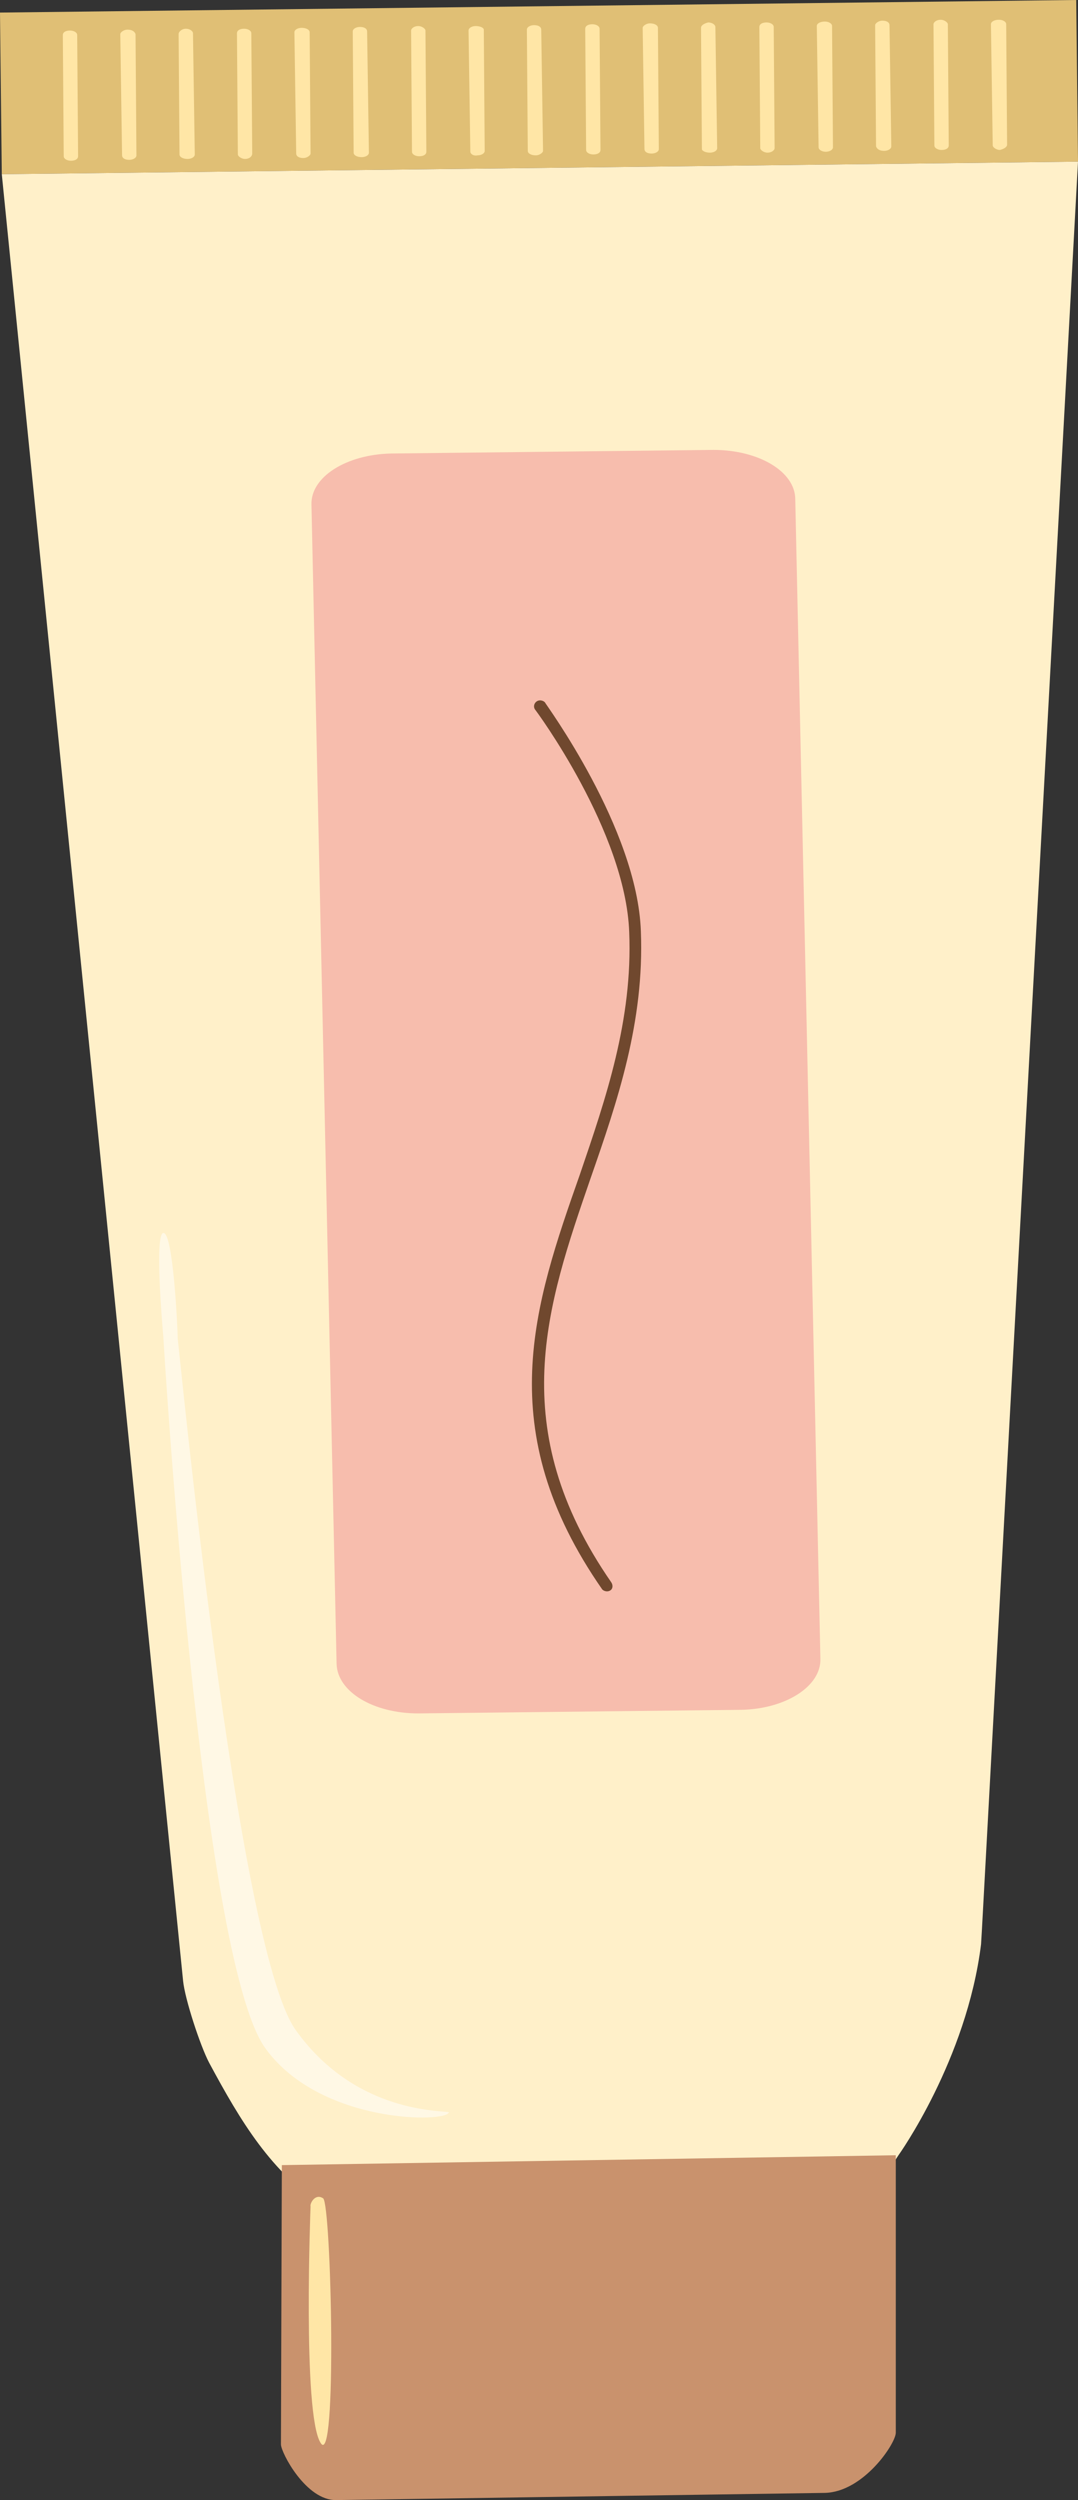 <?xml version="1.0" encoding="UTF-8" standalone="no"?>
<!-- Created with Inkscape (http://www.inkscape.org/) -->

<svg
   width="12.01mm"
   height="27.84mm"
   viewBox="0 0 12.01 27.84"
   version="1.1"
   id="svg1956"
   inkscape:version="1.1.2 (1:1.1+202205011111+08b2f3d93c)"
   sodipodi:docname="crema.svg"
   xmlns:inkscape="http://www.inkscape.org/namespaces/inkscape"
   xmlns:sodipodi="http://sodipodi.sourceforge.net/DTD/sodipodi-0.dtd"
   xmlns="http://www.w3.org/2000/svg"
   xmlns:svg="http://www.w3.org/2000/svg">
  <rect x="0" y="0" width="12.01" height="27.84" fill="#333333" stroke="none"/>
  <sodipodi:namedview
     id="namedview1958"
     pagecolor="#ffffff"
     bordercolor="#666666"
     borderopacity="1.0"
     inkscape:pageshadow="2"
     inkscape:pageopacity="0.0"
     inkscape:pagecheckerboard="0"
     inkscape:document-units="mm"
     showgrid="false"
     inkscape:zoom="6.2287298"
     inkscape:cx="57.315056"
     inkscape:cy="54.826587"
     inkscape:window-width="1864"
     inkscape:window-height="1051"
     inkscape:window-x="56"
     inkscape:window-y="0"
     inkscape:window-maximized="1"
     inkscape:current-layer="layer1" />
  <defs
     id="defs1953" />
  <g
     inkscape:label="Layer 1"
     inkscape:groupmode="layer"
     id="layer1"
     transform="translate(-24.272,-27.41)">
    <polygon
       class="fil293"
       points="5234,2361 6433,2347 6435,2527 5236,2541 "
       id="polygon3151"
       style="clip-rule:evenodd;display:inline;fill:#e0bf75;fill-rule:evenodd;image-rendering:optimizeQuality;shape-rendering:geometricPrecision;text-rendering:geometricPrecision"
       transform="matrix(0.01,0,0,0.01,-28.068,3.94)" />
    <path
       class="fil294"
       d="m 24.292,29.35 2.02,20.12 c 0.02,0.2 0.19,0.72 0.29,0.91 0.71,1.32 1.34,2.23 4.11,2.19 v 0 c 1.6,-0.01 2.98,-0.23 3.57,-1.16 0,0 0.76,-1.06 0.92,-2.35 l 0.01,-0.17 1.07,-19.68 z"
       id="path3153"
       style="clip-rule:evenodd;display:inline;fill:#fff0c9;fill-rule:evenodd;stroke-width:0.01;image-rendering:optimizeQuality;shape-rendering:geometricPrecision;text-rendering:geometricPrecision" />
    <path
       class="fil295"
       d="m 27.402,54.63 0.01,-3.11 6.84,-0.11 v 3.09 c 0,0.12 -0.36,0.66 -0.79,0.67 l -5.44,0.08 c -0.34,0.01 -0.62,-0.53 -0.62,-0.62 z"
       id="path3155"
       style="clip-rule:evenodd;display:inline;fill:#c9926d;fill-rule:evenodd;stroke-width:0.01;image-rendering:optimizeQuality;shape-rendering:geometricPrecision;text-rendering:geometricPrecision" />
    <path
       class="fil99"
       d="m 28.632,32.46 3.59,-0.04 c 0.5,0 0.91,0.24 0.91,0.55 l 0.28,12.91 c 0.01,0.31 -0.39,0.56 -0.88,0.57 l -3.6,0.04 c -0.5,0 -0.9,-0.24 -0.91,-0.55 l -0.28,-12.91 c -0.01,-0.31 0.39,-0.56 0.89,-0.57 z"
       id="path3157"
       style="clip-rule:evenodd;display:inline;fill:#f7bdad;fill-rule:evenodd;stroke-width:0.01;image-rendering:optimizeQuality;shape-rendering:geometricPrecision;text-rendering:geometricPrecision" />
    <path
       class="fil65"
       d="m 35.402,27.63 v 0 c 0.04,0 0.08,0.02 0.08,0.05 l 0.01,1.34 c 0,0.03 -0.04,0.05 -0.08,0.06 v 0 c -0.04,0 -0.08,-0.03 -0.08,-0.05 l -0.02,-1.35 c 0,-0.03 0.04,-0.05 0.09,-0.05 z"
       id="path3159"
       style="clip-rule:evenodd;display:inline;fill:#ffe6a6;fill-rule:evenodd;stroke-width:0.01;image-rendering:optimizeQuality;shape-rendering:geometricPrecision;text-rendering:geometricPrecision" />
    <path
       class="fil65"
       d="m 34.752,27.63 v 0 c 0.04,0 0.08,0.03 0.08,0.05 l 0.01,1.35 c 0,0.03 -0.03,0.05 -0.08,0.05 v 0 c -0.04,0 -0.08,-0.02 -0.08,-0.05 l -0.01,-1.35 c 0,-0.02 0.03,-0.05 0.08,-0.05 z"
       id="path3161"
       style="clip-rule:evenodd;display:inline;fill:#ffe6a6;fill-rule:evenodd;stroke-width:0.01;image-rendering:optimizeQuality;shape-rendering:geometricPrecision;text-rendering:geometricPrecision" />
    <path
       class="fil65"
       d="m 34.102,27.64 v 0 c 0.05,0 0.08,0.02 0.08,0.05 l 0.02,1.35 c 0,0.03 -0.04,0.05 -0.08,0.05 v 0 c -0.05,0 -0.08,-0.02 -0.09,-0.05 l -0.01,-1.35 c 0,-0.02 0.04,-0.05 0.08,-0.05 z"
       id="path3163"
       style="clip-rule:evenodd;display:inline;fill:#ffe6a6;fill-rule:evenodd;stroke-width:0.01;image-rendering:optimizeQuality;shape-rendering:geometricPrecision;text-rendering:geometricPrecision" />
    <path
       class="fil65"
       d="m 33.462,27.65 v 0 c 0.04,0 0.08,0.02 0.08,0.05 l 0.01,1.35 c 0,0.03 -0.04,0.05 -0.08,0.05 v 0 c -0.04,0 -0.08,-0.02 -0.08,-0.05 l -0.02,-1.35 c 0,-0.03 0.04,-0.05 0.09,-0.05 z"
       id="path3165"
       style="clip-rule:evenodd;display:inline;fill:#ffe6a6;fill-rule:evenodd;stroke-width:0.01;image-rendering:optimizeQuality;shape-rendering:geometricPrecision;text-rendering:geometricPrecision" />
    <path
       class="fil65"
       d="m 32.812,27.66 v 0 c 0.04,0 0.08,0.02 0.08,0.05 l 0.01,1.35 c 0,0.02 -0.03,0.05 -0.08,0.05 v 0 c -0.04,0 -0.08,-0.03 -0.08,-0.05 l -0.01,-1.35 c 0,-0.03 0.03,-0.05 0.08,-0.05 z"
       id="path3167"
       style="clip-rule:evenodd;display:inline;fill:#ffe6a6;fill-rule:evenodd;stroke-width:0.01;image-rendering:optimizeQuality;shape-rendering:geometricPrecision;text-rendering:geometricPrecision" />
    <path
       class="fil65"
       d="m 32.162,27.66 v 0 c 0.05,0 0.08,0.03 0.08,0.05 l 0.02,1.35 c 0,0.03 -0.04,0.05 -0.08,0.05 v 0 c -0.05,0 -0.09,-0.02 -0.09,-0.04 l -0.01,-1.35 c 0,-0.03 0.04,-0.05 0.08,-0.06 z"
       id="path3169"
       style="clip-rule:evenodd;display:inline;fill:#ffe6a6;fill-rule:evenodd;stroke-width:0.01;image-rendering:optimizeQuality;shape-rendering:geometricPrecision;text-rendering:geometricPrecision" />
    <path
       class="fil65"
       d="m 31.512,27.67 v 0 c 0.05,0 0.09,0.02 0.09,0.05 l 0.01,1.35 c 0,0.03 -0.04,0.05 -0.08,0.05 -0.05,0 -0.08,-0.02 -0.08,-0.05 l -0.02,-1.35 c 0,-0.02 0.04,-0.05 0.08,-0.05 z"
       id="path3171"
       style="clip-rule:evenodd;display:inline;fill:#ffe6a6;fill-rule:evenodd;stroke-width:0.01;image-rendering:optimizeQuality;shape-rendering:geometricPrecision;text-rendering:geometricPrecision" />
    <path
       class="fil65"
       d="m 30.872,27.68 v 0 c 0.04,0 0.08,0.02 0.08,0.05 l 0.01,1.35 c 0,0.03 -0.03,0.05 -0.08,0.05 v 0 c -0.04,0 -0.08,-0.02 -0.08,-0.05 l -0.01,-1.35 c 0,-0.03 0.03,-0.05 0.08,-0.05 z"
       id="path3173"
       style="clip-rule:evenodd;display:inline;fill:#ffe6a6;fill-rule:evenodd;stroke-width:0.01;image-rendering:optimizeQuality;shape-rendering:geometricPrecision;text-rendering:geometricPrecision" />
    <path
       class="fil65"
       d="m 30.222,27.69 v 0 c 0.05,0 0.08,0.02 0.08,0.05 l 0.02,1.35 c 0,0.02 -0.04,0.05 -0.08,0.05 v 0 c -0.05,0 -0.09,-0.02 -0.09,-0.05 l -0.01,-1.35 c 0,-0.03 0.04,-0.05 0.08,-0.05 z"
       id="path3175"
       style="clip-rule:evenodd;display:inline;fill:#ffe6a6;fill-rule:evenodd;stroke-width:0.01;image-rendering:optimizeQuality;shape-rendering:geometricPrecision;text-rendering:geometricPrecision" />
    <path
       class="fil65"
       d="m 29.572,27.7 v 0 c 0.05,0 0.09,0.02 0.09,0.04 l 0.01,1.35 c 0,0.03 -0.04,0.05 -0.08,0.05 v 0 c -0.05,0.01 -0.08,-0.02 -0.08,-0.04 l -0.02,-1.35 c 0,-0.03 0.04,-0.05 0.08,-0.05 z"
       id="path3177"
       style="clip-rule:evenodd;display:inline;fill:#ffe6a6;fill-rule:evenodd;stroke-width:0.01;image-rendering:optimizeQuality;shape-rendering:geometricPrecision;text-rendering:geometricPrecision" />
    <path
       class="fil65"
       d="m 28.932,27.7 v 0 c 0.04,0 0.08,0.03 0.08,0.05 l 0.01,1.35 c 0,0.03 -0.03,0.05 -0.08,0.05 v 0 c -0.04,0 -0.08,-0.02 -0.08,-0.05 l -0.01,-1.35 c 0,-0.02 0.03,-0.05 0.08,-0.05 z"
       id="path3179"
       style="clip-rule:evenodd;display:inline;fill:#ffe6a6;fill-rule:evenodd;stroke-width:0.01;image-rendering:optimizeQuality;shape-rendering:geometricPrecision;text-rendering:geometricPrecision" />
    <path
       class="fil65"
       d="m 28.282,27.71 v 0 c 0.05,0 0.08,0.02 0.08,0.05 l 0.02,1.35 c 0,0.03 -0.04,0.05 -0.08,0.05 v 0 c -0.05,0 -0.09,-0.02 -0.09,-0.05 l -0.01,-1.35 c 0,-0.03 0.04,-0.05 0.08,-0.05 z"
       id="path3181"
       style="clip-rule:evenodd;display:inline;fill:#ffe6a6;fill-rule:evenodd;stroke-width:0.01;image-rendering:optimizeQuality;shape-rendering:geometricPrecision;text-rendering:geometricPrecision" />
    <path
       class="fil65"
       d="m 27.632,27.72 v 0 c 0.05,0 0.09,0.02 0.09,0.05 l 0.01,1.35 c 0,0.02 -0.04,0.05 -0.08,0.05 v 0 c -0.05,0 -0.08,-0.02 -0.08,-0.05 l -0.02,-1.35 c 0,-0.03 0.04,-0.05 0.08,-0.05 z"
       id="path3183"
       style="clip-rule:evenodd;display:inline;fill:#ffe6a6;fill-rule:evenodd;stroke-width:0.01;image-rendering:optimizeQuality;shape-rendering:geometricPrecision;text-rendering:geometricPrecision" />
    <path
       class="fil65"
       d="m 26.992,27.73 v 0 c 0.04,0 0.08,0.02 0.08,0.05 l 0.01,1.34 c 0,0.03 -0.03,0.06 -0.08,0.06 v 0 c -0.04,0 -0.08,-0.03 -0.08,-0.05 l -0.01,-1.35 c 0,-0.03 0.03,-0.05 0.08,-0.05 z"
       id="path3185"
       style="clip-rule:evenodd;display:inline;fill:#ffe6a6;fill-rule:evenodd;stroke-width:0.01;image-rendering:optimizeQuality;shape-rendering:geometricPrecision;text-rendering:geometricPrecision" />
    <path
       class="fil65"
       d="m 26.342,27.73 v 0 c 0.05,0 0.08,0.03 0.08,0.05 l 0.02,1.35 c 0,0.03 -0.04,0.05 -0.08,0.05 v 0 c -0.05,0 -0.09,-0.02 -0.09,-0.05 l -0.01,-1.34 c 0,-0.03 0.04,-0.06 0.08,-0.06 z"
       id="path3187"
       style="clip-rule:evenodd;display:inline;fill:#ffe6a6;fill-rule:evenodd;stroke-width:0.01;image-rendering:optimizeQuality;shape-rendering:geometricPrecision;text-rendering:geometricPrecision" />
    <path
       class="fil65"
       d="m 25.692,27.74 v 0 c 0.05,0 0.08,0.02 0.09,0.05 l 0.01,1.35 c 0,0.03 -0.04,0.05 -0.08,0.05 v 0 c -0.05,0 -0.08,-0.02 -0.08,-0.05 l -0.02,-1.35 c 0,-0.02 0.04,-0.05 0.08,-0.05 z"
       id="path3189"
       style="clip-rule:evenodd;display:inline;fill:#ffe6a6;fill-rule:evenodd;stroke-width:0.01;image-rendering:optimizeQuality;shape-rendering:geometricPrecision;text-rendering:geometricPrecision" />
    <path
       class="fil65"
       d="m 25.052,27.75 v 0 c 0.04,0 0.08,0.02 0.08,0.05 l 0.01,1.35 c 0,0.03 -0.03,0.05 -0.08,0.05 v 0 c -0.04,0 -0.08,-0.02 -0.08,-0.05 l -0.01,-1.35 c 0,-0.03 0.03,-0.05 0.08,-0.05 z"
       id="path3191"
       style="clip-rule:evenodd;display:inline;fill:#ffe6a6;fill-rule:evenodd;stroke-width:0.01;image-rendering:optimizeQuality;shape-rendering:geometricPrecision;text-rendering:geometricPrecision" />
    <path
       class="fil296"
       d="m 26.092,42.3 c -0.01,-0.11 -0.1,-1.15 0,-1.16 0.11,-0.01 0.16,1.08 0.16,1.18 0.01,0.03 0.65,6.74 1.31,7.69 0.64,0.9 1.55,0.9 1.71,0.92 0,0.12 -1.44,0.14 -2.05,-0.72 -0.72,-1.03 -1.13,-7.89 -1.13,-7.91 z"
       id="path3193"
       style="clip-rule:evenodd;display:inline;fill:#ffffff;fill-opacity:0.522;fill-rule:nonzero;stroke-width:0.01;image-rendering:optimizeQuality;shape-rendering:geometricPrecision;text-rendering:geometricPrecision" />
    <path
       class="fil297"
       d="m 27.732,51.98 c 0,0 -0.09,2.3 0.11,2.63 0.19,0.33 0.12,-2.66 0.03,-2.72 -0.09,-0.06 -0.15,0.06 -0.14,0.09 z"
       id="path3195"
       style="clip-rule:evenodd;display:inline;fill:#ffe6a6;fill-rule:evenodd;stroke-width:0.01;image-rendering:optimizeQuality;shape-rendering:geometricPrecision;text-rendering:geometricPrecision" />
    <path
       class="fil292"
       d="m 31.082,45.03 c 0.02,0.03 0.02,0.07 -0.01,0.09 -0.03,0.02 -0.07,0.01 -0.09,-0.01 -1.24,-1.78 -0.76,-3.17 -0.25,-4.62 0.29,-0.85 0.59,-1.72 0.55,-2.7 -0.04,-1.12 -1.04,-2.47 -1.05,-2.48 -0.02,-0.03 -0.01,-0.07 0.02,-0.09 0.03,-0.02 0.07,-0.01 0.09,0.01 0,0.01 1.03,1.4 1.07,2.55 0.04,1.01 -0.26,1.89 -0.56,2.75 -0.49,1.42 -0.96,2.78 0.23,4.5 z"
       id="path3197"
       style="clip-rule:evenodd;display:inline;fill:#70482e;fill-rule:nonzero;stroke-width:0.01;image-rendering:optimizeQuality;shape-rendering:geometricPrecision;text-rendering:geometricPrecision" />
  </g>
</svg>
